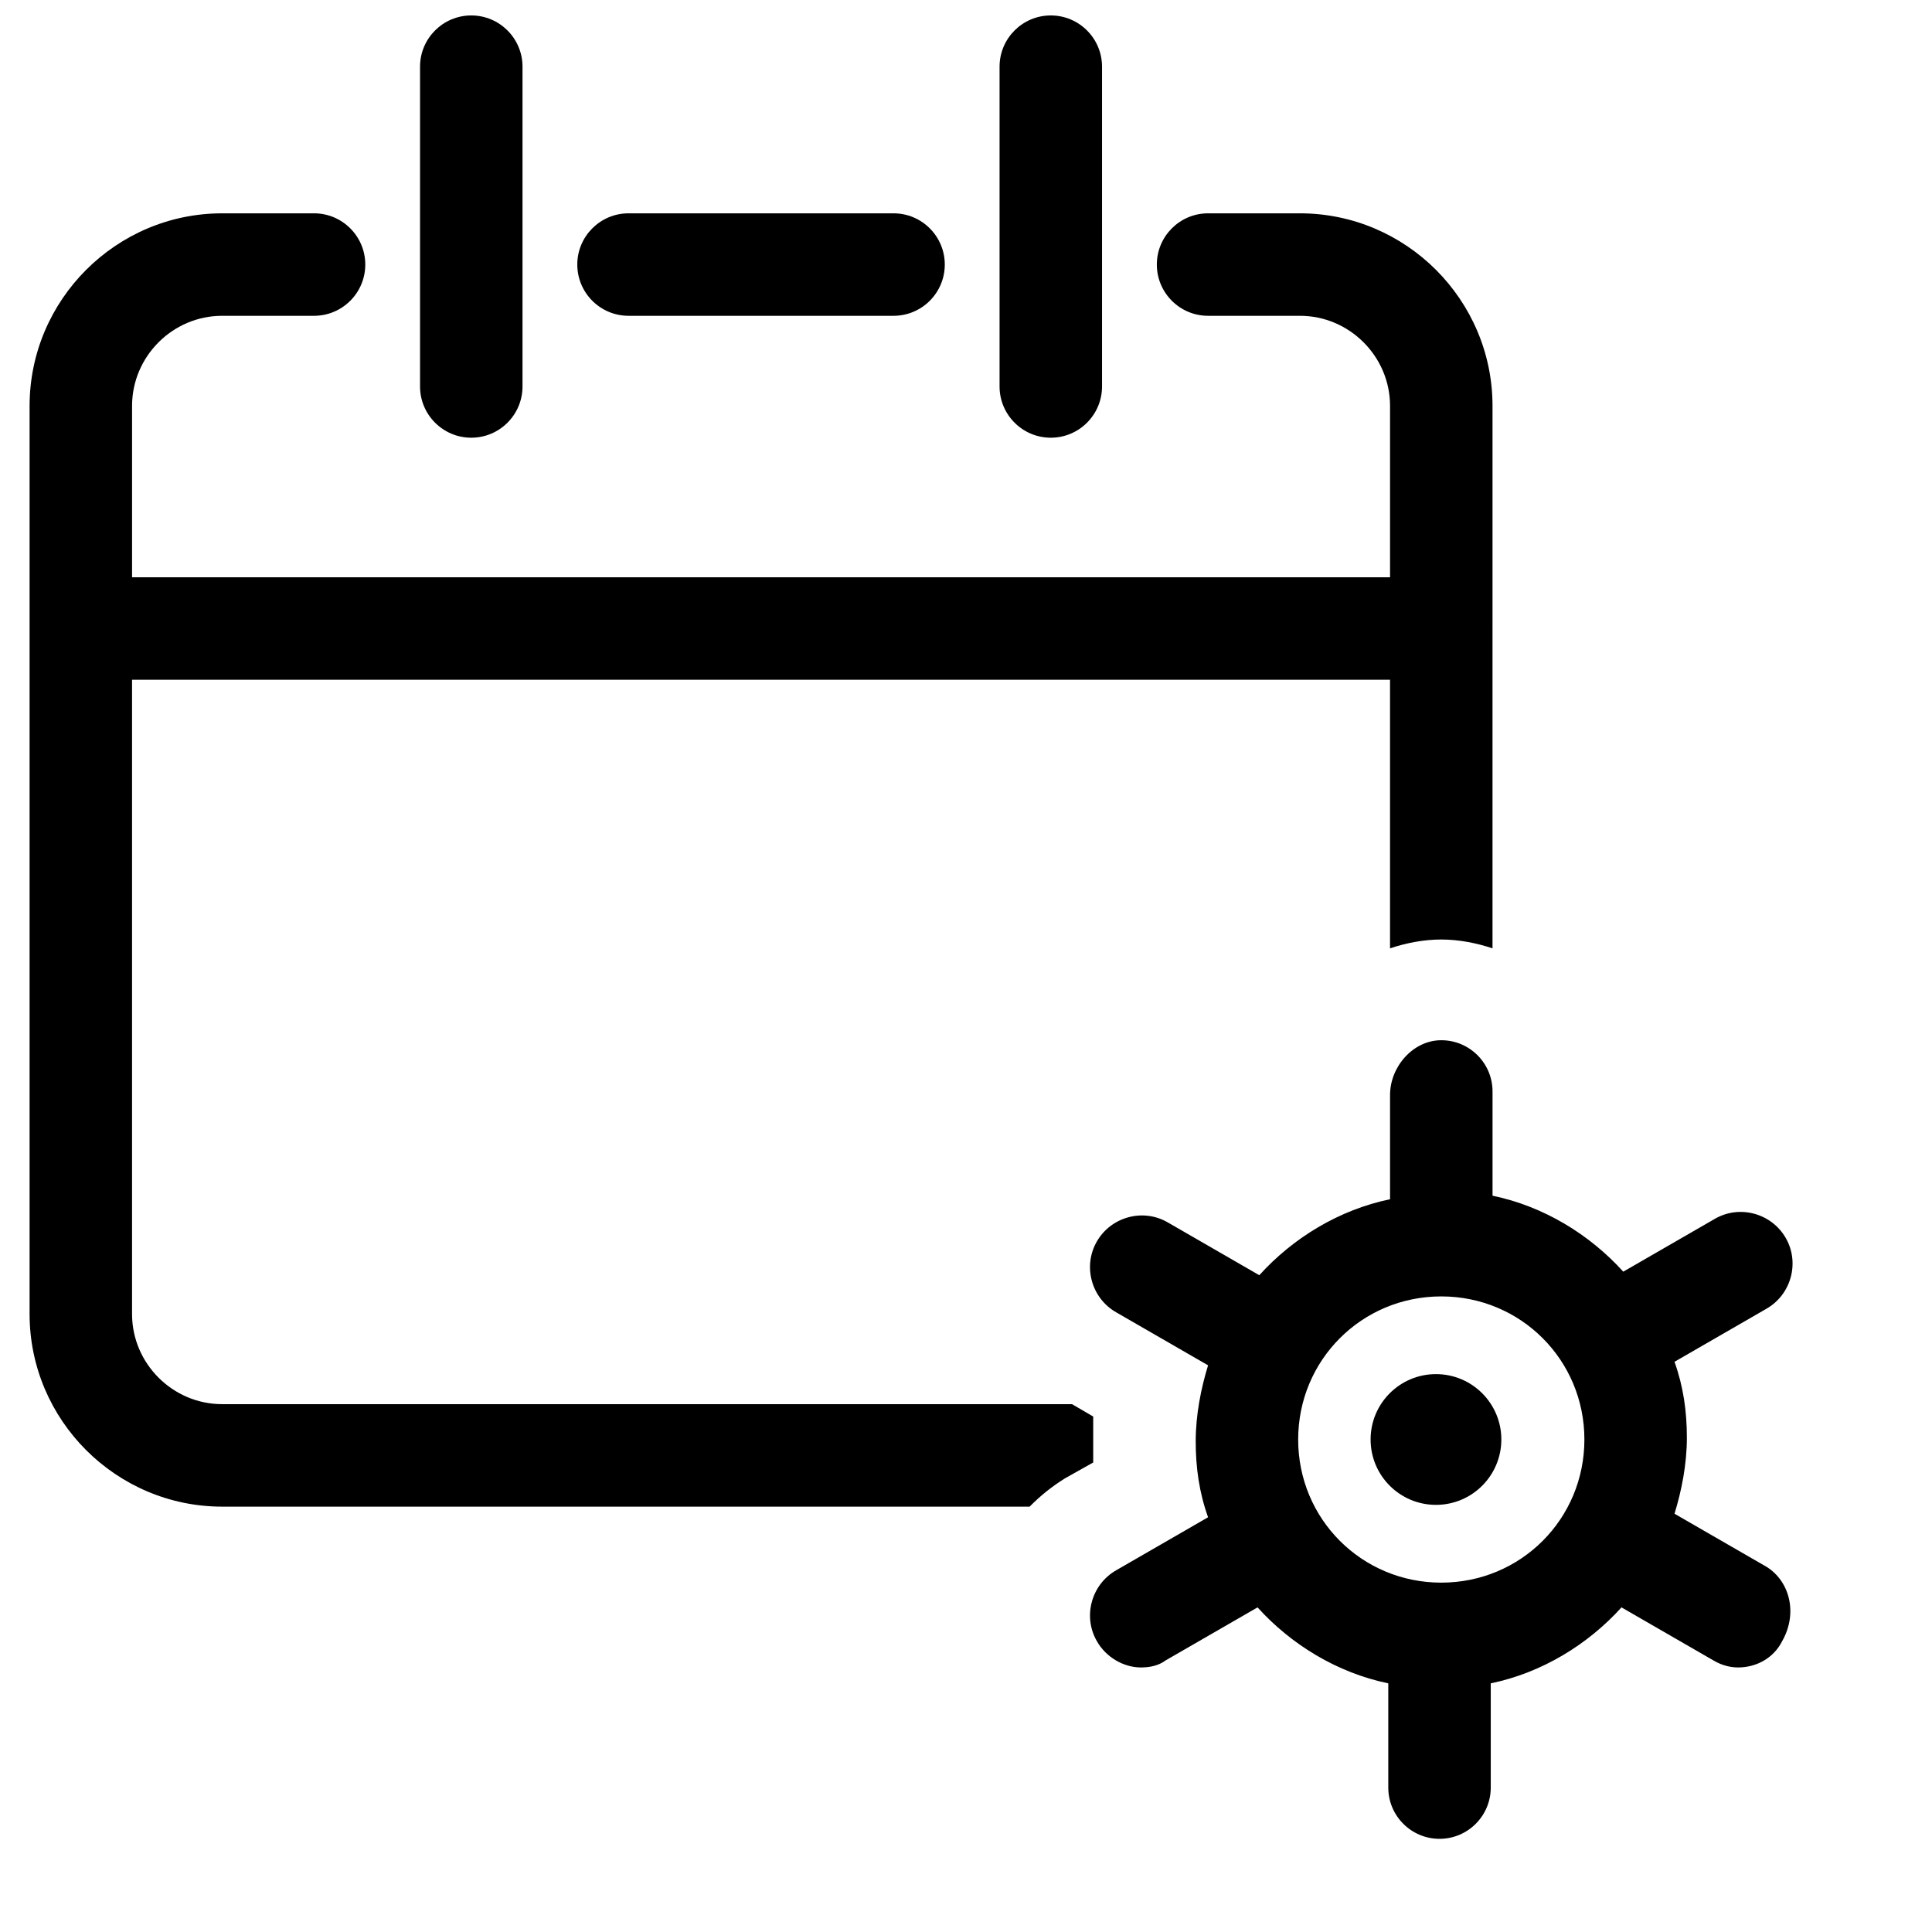 <?xml version="1.0" encoding="UTF-8"?>
<!-- The Best Svg Icon site in the world: iconSvg.co, Visit us! https://iconsvg.co -->
<svg width="800px" height="800px" version="1.1" viewBox="144 144 512 512" xmlns="http://www.w3.org/2000/svg">
 <defs>
  <clipPath id="b">
   <path d="m255 148.09h28v111.91h-28z"/>
  </clipPath>
  <clipPath id="a">
   <path d="m408 148.09h29v111.91h-29z"/>
  </clipPath>
 </defs>
 <g clip-path="url(#b)">
  <path d="m282.47 246.42v-84.75c0-7.492-6.086-13.578-13.578-13.578-7.492 0-13.578 6.086-13.578 13.578v84.75c0 7.492 6.086 13.578 13.578 13.578 7.492 0 13.578-6.086 13.578-13.578z"/>
 </g>
 <g clip-path="url(#a)">
  <path d="m436.05 246.42v-84.75c0-7.492-6.086-13.578-13.578-13.578-7.492 0-13.578 6.086-13.578 13.578v84.75c0 7.492 6.086 13.578 13.578 13.578 7.492 0 13.578-6.086 13.578-13.578z"/>
 </g>
 <path d="m433.71 531.57v-6.086-6.086l-5.617-3.281h-225.22c-13.109 0-23.879-10.77-23.879-23.879v-168.09h333.38v71.172c4.215-1.406 8.895-2.34 13.578-2.34 4.684 0 9.363 0.938 13.578 2.34l0.004-143.75c0-28.094-22.941-51.035-51.035-51.035h-24.348c-7.492 0-13.578 6.086-13.578 13.578 0 7.492 6.086 13.578 13.578 13.578h24.348c13.109 0 23.879 10.77 23.879 23.879v45.418h-333.38v-45.418c0-13.109 10.77-23.879 23.879-23.879h24.348c7.492 0 13.578-6.086 13.578-13.578 0-7.492-6.086-13.578-13.578-13.578h-24.348c-28.094 0-51.035 22.941-51.035 51.035v240.67c0 28.094 22.941 51.035 51.035 51.035h213.98c2.809-2.809 5.617-5.152 9.363-7.492z"/>
 <path d="m380.8 227.69c7.492 0 13.578-6.086 13.578-13.578 0-7.492-6.086-13.578-13.578-13.578h-70.234c-7.492 0-13.578 6.086-13.578 13.578 0 7.492 6.086 13.578 13.578 13.578z"/>
 <path d="m541.87 525.48c0 9.566-7.758 17.324-17.324 17.324-9.57 0-17.324-7.758-17.324-17.324 0-9.57 7.754-17.324 17.324-17.324 9.566 0 17.324 7.754 17.324 17.324"/>
 <path d="m612.11 559.2-24.348-14.047c1.871-6.086 3.277-13.109 3.277-20.133s-0.938-13.578-3.277-20.133l24.348-14.047c6.555-3.746 8.895-12.176 5.152-18.73-3.746-6.555-12.176-8.895-18.73-5.152l-24.348 14.047c-8.895-9.832-21.07-17.324-34.648-20.133v-27.625c0-7.492-6.086-13.578-13.578-13.578s-13.582 7.023-13.582 14.516v27.625c-13.578 2.809-25.754 10.301-34.648 20.133l-24.348-14.047c-6.555-3.746-14.984-1.406-18.73 5.152-3.746 6.555-1.406 14.984 5.152 18.73l24.348 14.047c-1.871 6.086-3.277 13.109-3.277 20.133s0.938 13.578 3.277 20.133l-24.348 14.047c-6.555 3.746-8.895 12.176-5.152 18.73 2.34 4.215 7.023 7.023 11.707 7.023 2.34 0 4.684-0.469 6.555-1.871l24.348-14.047c8.895 9.832 21.07 17.324 34.648 20.133v27.625c0 7.492 6.086 13.578 13.578 13.578 7.492 0 13.578-6.086 13.578-13.578v-27.625c13.578-2.809 25.754-10.301 34.648-20.133l24.348 14.047c2.34 1.406 4.684 1.871 6.555 1.871 4.684 0 9.363-2.34 11.707-7.023 4.215-7.496 1.875-15.922-4.211-19.668zm-86.156 4.215c-21.07 0-37.926-16.855-37.926-37.926s16.855-37.926 37.926-37.926c21.07 0 37.926 16.855 37.926 37.926 0.004 21.07-16.855 37.926-37.926 37.926z"/>
</svg>